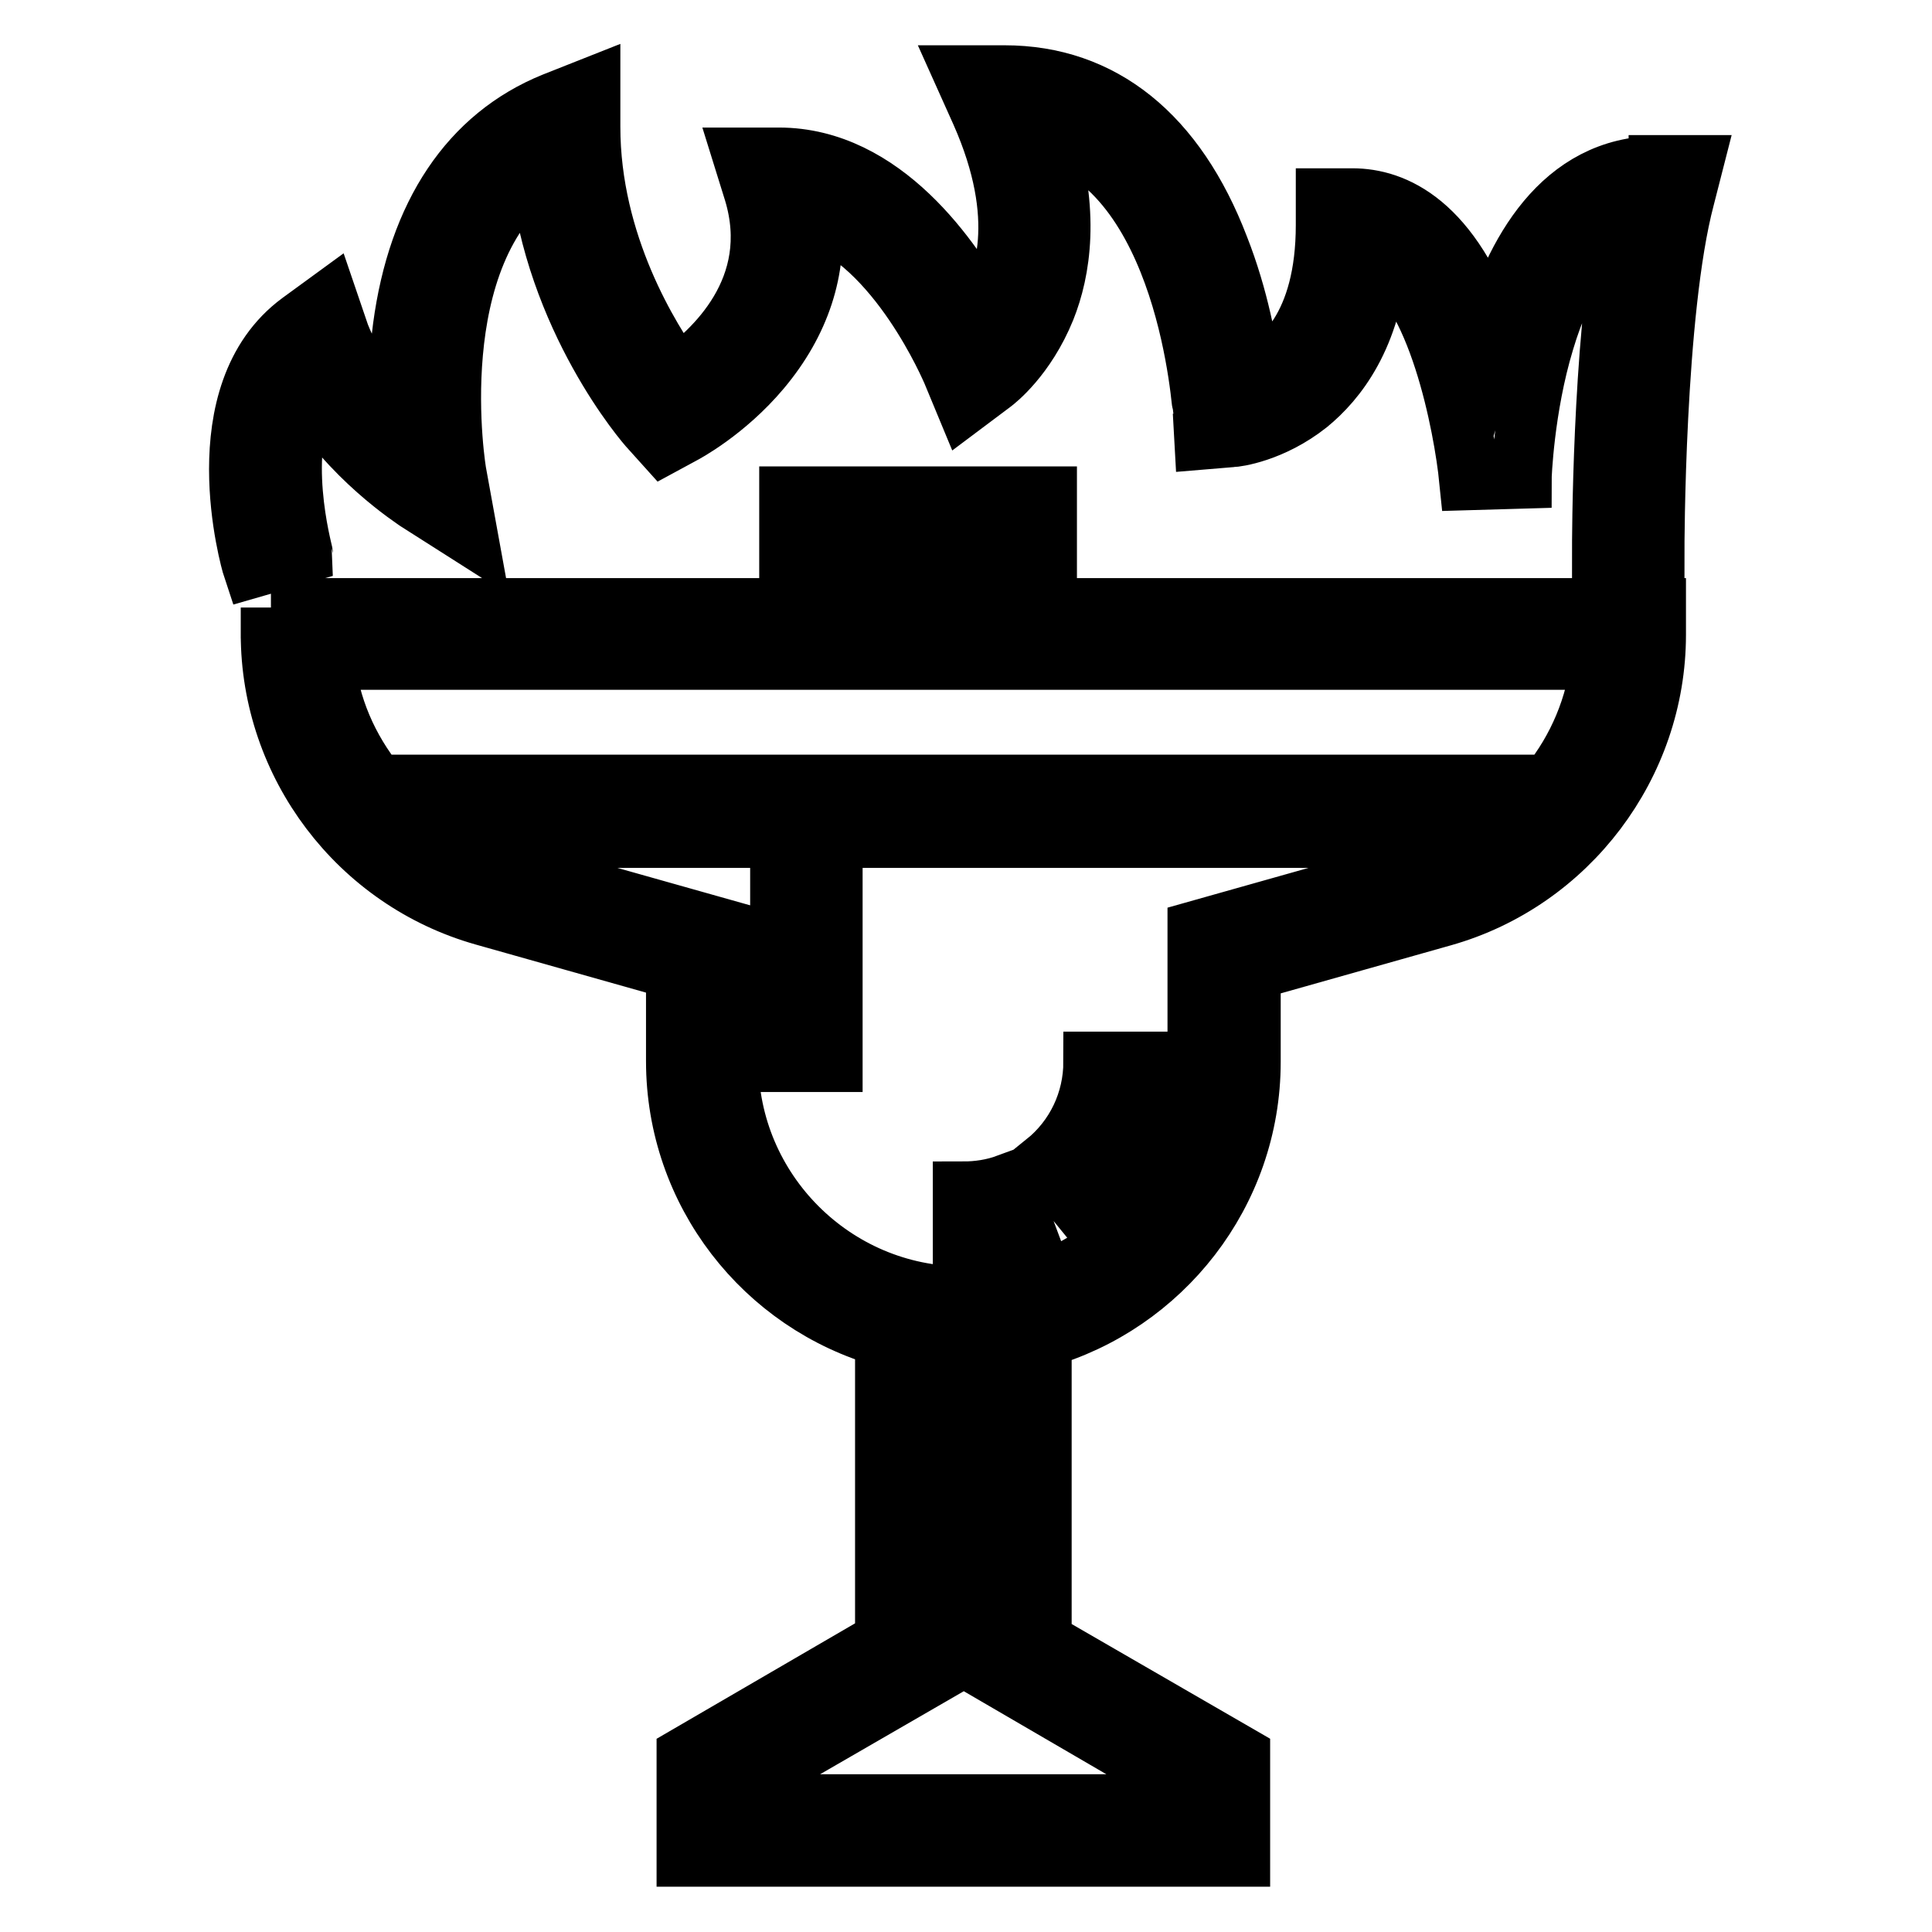 <?xml version="1.0" encoding="utf-8"?>
<!-- Svg Vector Icons : http://www.onlinewebfonts.com/icon -->
<!DOCTYPE svg PUBLIC "-//W3C//DTD SVG 1.1//EN" "http://www.w3.org/Graphics/SVG/1.1/DTD/svg11.dtd">
<svg version="1.1" xmlns="http://www.w3.org/2000/svg" xmlns:xlink="http://www.w3.org/1999/xlink" x="0px" y="0px" viewBox="0 0 256 256" enable-background="new 0 0 256 256" xml:space="preserve">
<g> <path stroke-width="8" fill-opacity="0" stroke="#000000"  d="M35.9,80.5V84c0,17.3,11.6,32.6,28.2,37.3l25.5,7.2v12.1c0,17.4,11.7,32.1,27.7,36.6v40.2L91,232.7V246 h73.3v-13.3L138,217.5v-40.2c15.9-4.5,27.7-19.2,27.7-36.6v-12.1l25.5-7.2c16.6-4.7,28.2-20.1,28.2-37.3v-3.5H35.9L35.9,80.5z  M157.3,236.7v2.4H97.9v-2.4l26.3-15.2v-43c1.1,0.1,2.3,0.2,3.5,0.2c1.2,0,2.3-0.1,3.5-0.2v43L157.3,236.7z M189.2,114.7l-30.5,8.6 v17.4c0,17.2-14,31.1-31.1,31.1s-31.1-14-31.1-31.1v-17.4L66,114.7c-2.9-0.8-5.7-2.1-8.3-3.7h139.9 C195,112.6,192.1,113.8,189.2,114.7L189.2,114.7z M205.3,104H49.9c-3.8-4.7-6.3-10.4-6.9-16.6h169.2 C211.5,93.6,209.1,99.3,205.3,104L205.3,104z M219.8,22L219.8,22c-12.9,0-19.2,11.7-22.3,22.6c-5.2-15.1-12.8-18.3-18.3-18.3h-3.5 v3.5c0,13.5-6,18.5-9.9,20.3c-0.5-4.1-1.7-10.7-4.3-17.3C155.8,17.9,146,10,133.1,10h-5.3l2.2,4.9c6.2,14,3.2,22.7,0.3,27 c-4.1-7.5-13.3-21-27.1-21h-4.7l1.4,4.5c3.9,12.9-5.5,21.3-10.2,24.6c-3.6-5-11.5-17.6-11.5-33.2v-5.1l-4.8,1.9 c-11.1,4.5-18,14.8-20,29.8c-0.6,4.5-0.7,8.8-0.5,12.3c-2.9-2.8-6.1-6.7-7.9-11.3L43.5,40l-3.7,2.7c-12.9,9.5-6.6,31.6-6.3,32.5 l6.6-1.9c0-0.2-3.8-13.8,0.9-21.7c5.3,9,13.9,14.5,14.3,14.8l6.6,4.2l-1.4-7.7c-0.1-0.3-4.9-29.3,11-40.5 c2,19.8,14.1,33.8,14.7,34.4l1.8,2l2.4-1.3c0.2-0.1,5.7-3,10.4-8.6c5.2-6.2,7.5-13.2,6.7-20.5c11.5,3.7,18.6,20.7,18.7,20.9 l1.7,4.1l3.6-2.7c0.4-0.3,4.4-3.4,7-9.8c2-5,3.3-12.8-0.1-23.4c19.1,5,20.9,36.8,21,37.1l0.2,3.6l3.6-0.3c0.5,0,5.3-0.6,10.1-4.4 c3.8-3.1,8.4-8.9,9.3-19.6c7.9,4.1,11.4,22.7,12.1,29.7l6.9-0.2c0-0.1,0.3-9.3,3-18.2c2.5-8.4,6.2-13.6,10.8-15.6 c-3.1,16.8-3.1,42.3-3.1,43.5h6.9c0-0.3,0-31.8,4-46.9l1.1-4.3H219.8L219.8,22z"/> <path stroke-width="8" fill-opacity="0" stroke="#000000"  d="M144.9,140.7c0,5.2-2.3,10.1-6.4,13.4l4.4,5.4c5.7-4.6,8.9-11.5,8.9-18.8H144.9z M133.5,156.9 c-1.9,0.7-3.9,1-5.9,1h0l0,6.9h0c2.8,0,5.6-0.5,8.3-1.5L133.5,156.9L133.5,156.9z M103.4,131.9h6.9v8.8h-6.9V131.9z M103.4,117.6 h6.9v7.4h-6.9V117.6z M129.9,65.8h8.8v6.9h-8.8V65.8z M104.6,65.8H123v6.9h-18.4V65.8z"/></g>
</svg>
